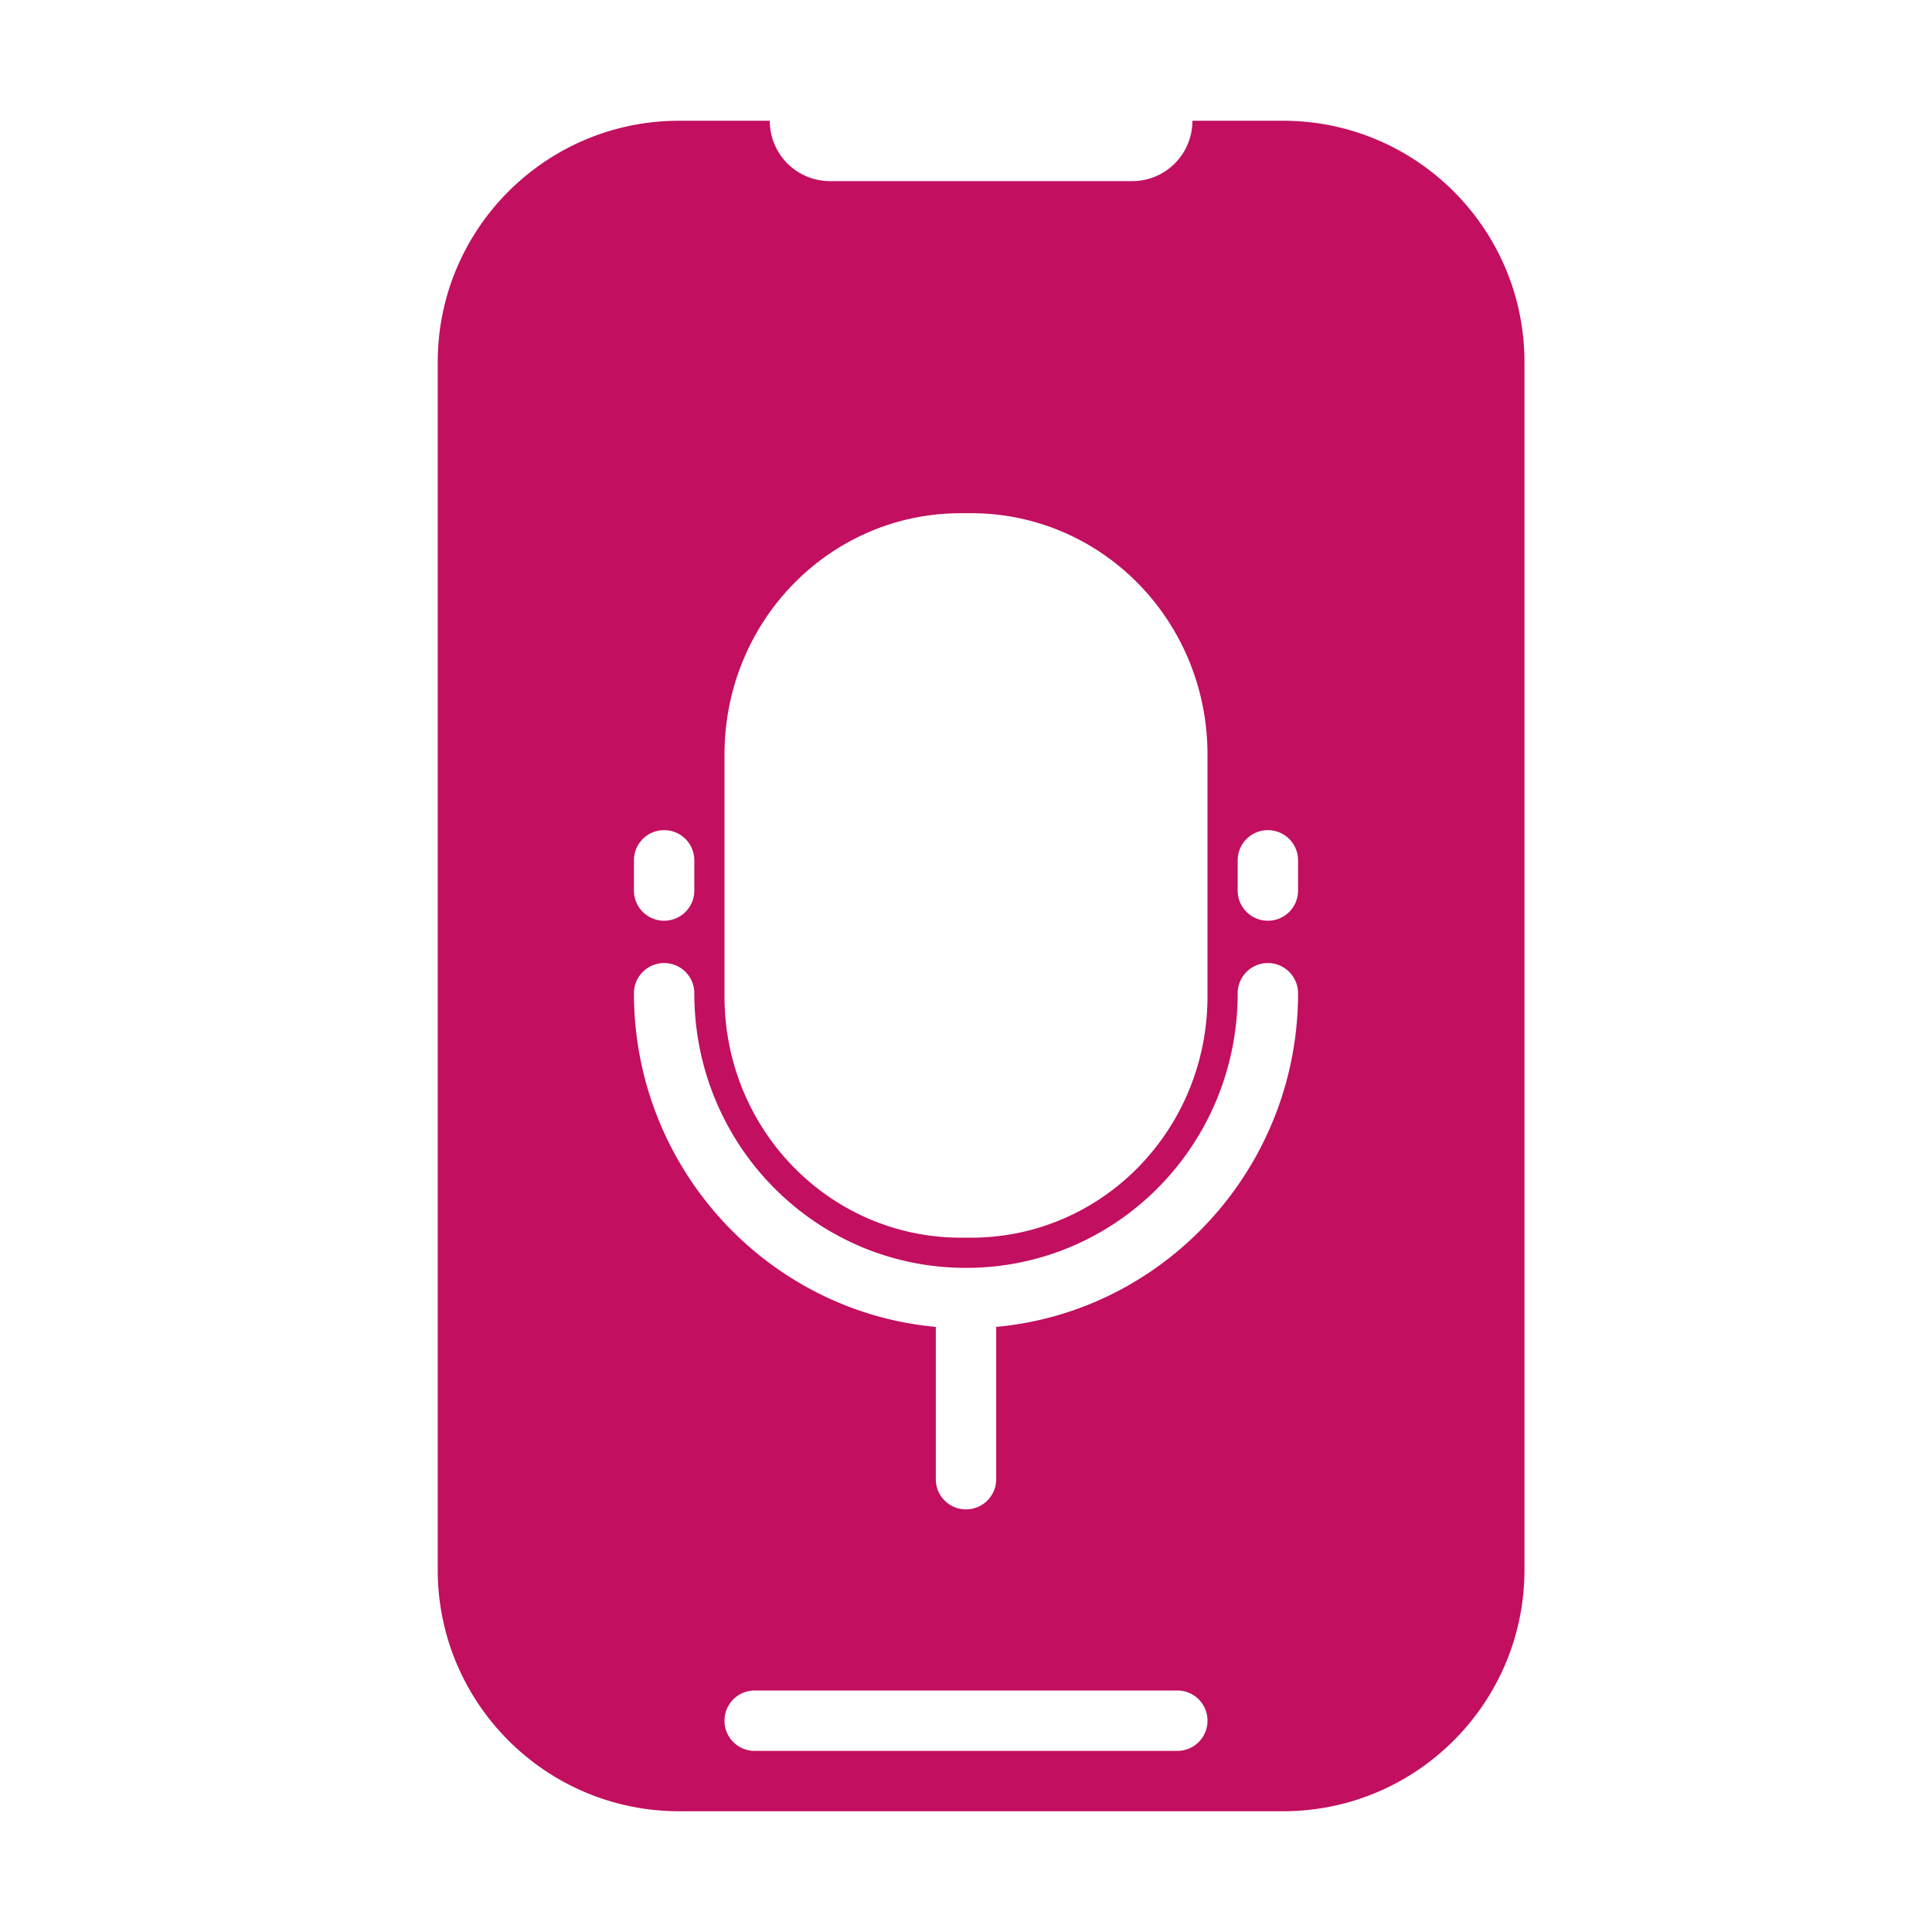 <?xml version="1.0" encoding="UTF-8" standalone="no"?> <svg xmlns:xlink="http://www.w3.org/1999/xlink" xmlns="http://www.w3.org/2000/svg" xmlns:svg="http://www.w3.org/2000/svg" width="64" height="64" version="1.1" viewBox="0 0 64 64" id="svg2" xml:space="preserve"><defs id="defs6"><style id="style41121"> .cls-2 { fill: #ffffff; } </style></defs><g id="layer2" style="display:inline" transform="translate(-148)"><path id="path348" style="fill:#c20f5f;fill-opacity:1;stroke-width:6" d="m 170.5,4 c -4.418,0 -8,3.582 -8,8 v 40 c 0,4.418 3.582,8 8,8 h 20 c 4.418,0 8,-3.582 8,-8 V 12 c 0,-4.418 -3.582,-8 -8,-8 h -3 c 0,1.108 -0.892,2 -2,2 h -10 c -1.108,0 -2,-0.892 -2,-2 z m 9.336,13 h 0.328 C 184.506,17 188,20.568 188,25 v 8 c 0,4.432 -3.494,8 -7.836,8 h -0.328 C 175.494,41 172,37.432 172,33 v -8 c 0,-4.432 3.494,-8 7.836,-8 z M 170,27.5 c 0.554,0 1,0.446 1,1 v 1 c 0,0.554 -0.446,1 -1,1 -0.554,0 -1,-0.446 -1,-1 v -1 c 0,-0.554 0.446,-1 1,-1 z m 20,0 c 0.554,0 1,0.446 1,1 v 1 c 0,0.554 -0.446,1 -1,1 -0.554,0 -1,-0.446 -1,-1 v -1 c 0,-0.554 0.446,-1 1,-1 z m -20,4.402 a 1,1 0 0 1 1,1 C 171,37.944 175.023,42 180,42 c 4.977,0 9,-4.056 9,-9.098 a 1,1 0 0 1 1,-1 1,1 0 0 1 1,1 c 0,5.772 -4.399,10.541 -10,11.053 V 49 c 0,0.554 -0.446,1 -1,1 -0.554,0 -1,-0.446 -1,-1 V 43.955 C 173.399,43.443 169,38.675 169,32.902 a 1,1 0 0 1 1,-1 z M 173,56 h 14 c 0.554,0 1,0.446 1,1 0,0.554 -0.446,1 -1,1 h -14 c -0.554,0 -1,-0.446 -1,-1 0,-0.554 0.446,-1 1,-1 z"></path></g><style type="text/css" id="style1"> .st0{fill:#107C10;} </style></svg> 